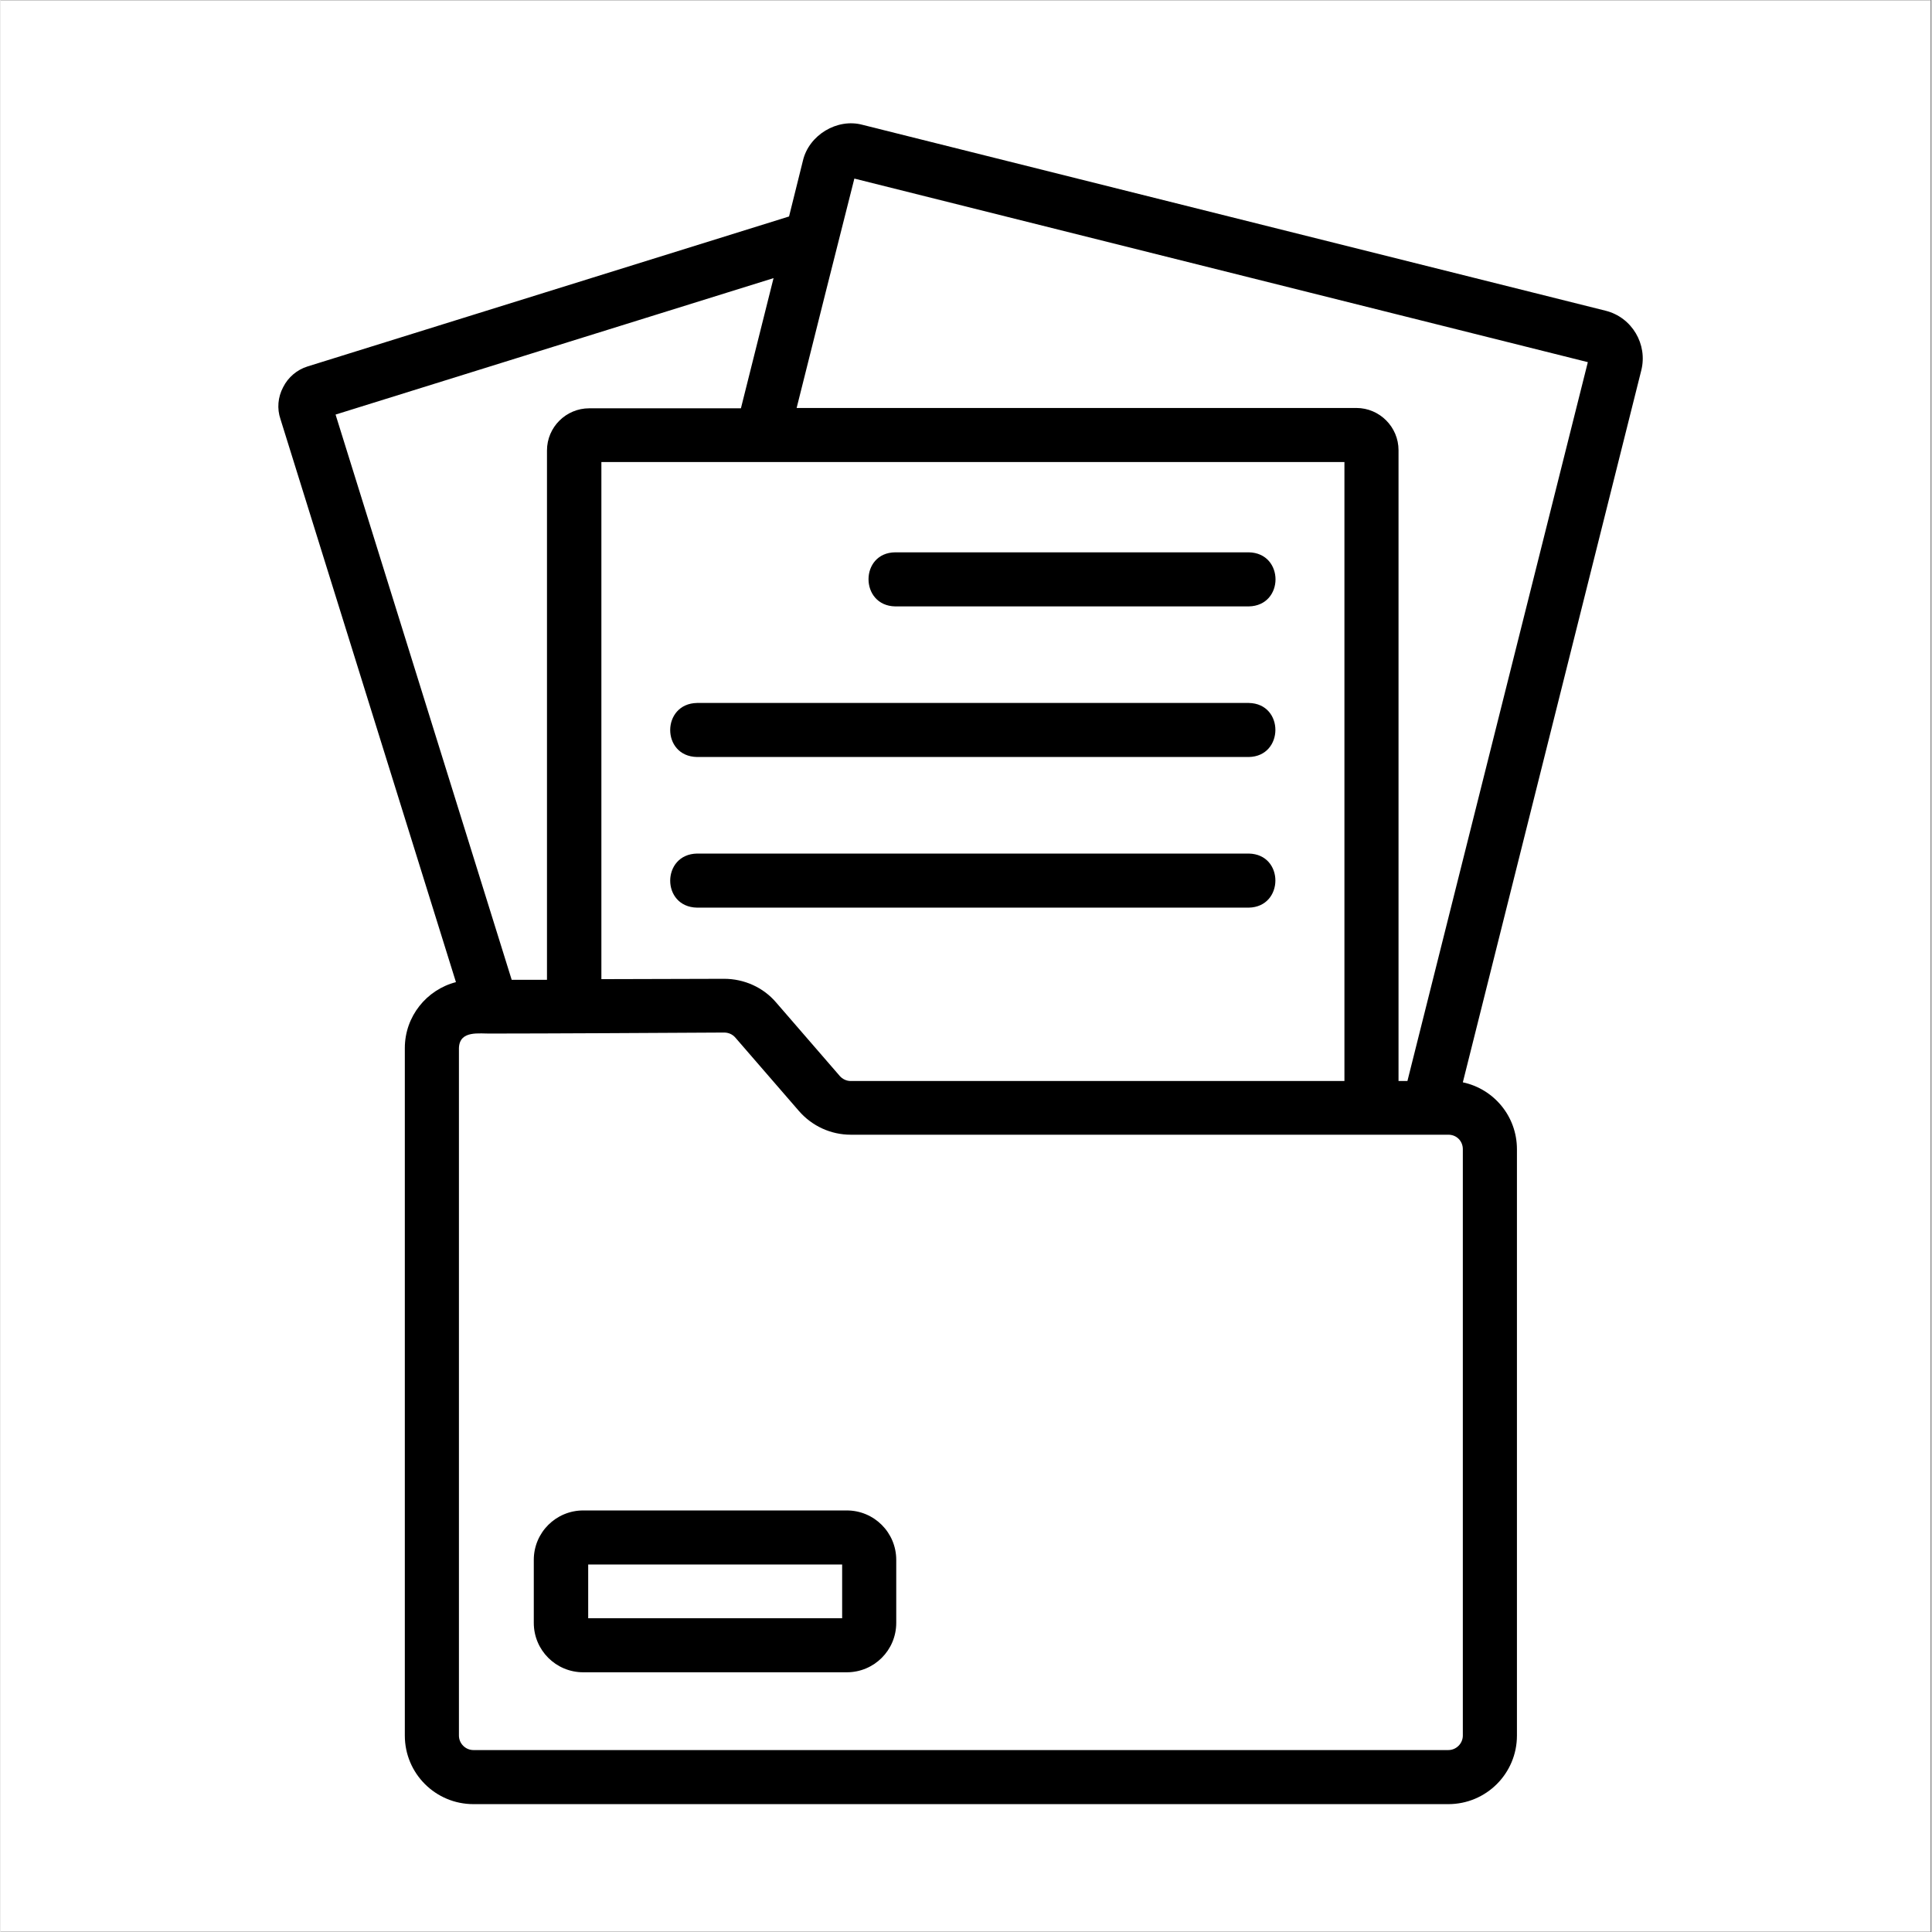 <svg xmlns="http://www.w3.org/2000/svg" xmlns:xlink="http://www.w3.org/1999/xlink" width="300" zoomAndPan="magnify" viewBox="0 0 224.88 225" height="300" preserveAspectRatio="xMidYMid meet" version="1.0"><rect x="0" y="0" width="224.88" height="225" fill="#808080" stroke="none"/><defs><clipPath id="b6b071d77b"><path d="M 0 0.059 L 224.762 0.059 L 224.762 224.938 L 0 224.938 Z M 0 0.059 " clip-rule="nonzero"/></clipPath><clipPath id="7678550b4a"><path d="M 32.184 14 L 191.848 14 L 191.848 210.117 L 32.184 210.117 Z M 32.184 14 " clip-rule="nonzero"/></clipPath></defs><g clip-path="url(#b6b071d77b)"><path fill="#ffffff" d="M 0 0.059 L 224.879 0.059 L 224.879 224.941 L 0 224.941 Z M 0 0.059 " fill-opacity="1" fill-rule="nonzero"/><path fill="#ffffff" d="M 0 0.059 L 224.879 0.059 L 224.879 224.941 L 0 224.941 Z M 0 0.059 " fill-opacity="1" fill-rule="nonzero"/></g><g clip-path="url(#7678550b4a)"><path fill="#000000" d="M 98.555 175.906 L 67.867 175.906 C 64.68 175.906 62.105 178.48 62.105 181.664 L 62.105 188.996 C 62.105 192.184 64.68 194.754 67.867 194.754 L 98.555 194.754 C 101.742 194.754 104.316 192.184 104.316 188.996 L 104.316 181.664 C 104.316 178.48 101.742 175.906 98.555 175.906 Z M 98.016 188.461 L 68.441 188.461 L 68.441 182.203 L 98.016 182.203 Z M 104.199 64.324 L 145.375 64.324 C 149.523 64.402 149.523 70.543 145.375 70.621 L 104.199 70.621 C 100.051 70.543 100.051 64.363 104.199 64.324 Z M 81.117 81.867 L 145.375 81.867 C 149.523 81.941 149.484 88.086 145.375 88.16 L 81.117 88.16 C 76.93 88.086 76.969 81.941 81.117 81.867 Z M 81.117 99.406 L 145.375 99.406 C 149.523 99.484 149.484 105.625 145.375 105.703 L 81.117 105.703 C 76.93 105.625 76.969 99.484 81.117 99.406 Z M 186.934 36.188 L 100.398 14.539 C 97.441 13.734 94.137 15.73 93.445 18.723 L 91.832 25.211 L 35.758 42.676 C 34.527 43.059 33.488 43.941 32.914 45.094 C 32.301 46.246 32.184 47.59 32.605 48.816 L 53.039 114.379 C 49.621 115.262 47.086 118.371 47.086 122.055 L 47.086 202.125 C 47.086 206.539 50.66 210.109 55.074 210.109 L 168.613 210.109 C 173.027 210.109 176.602 206.539 176.602 202.125 L 176.602 133.84 C 176.602 130 173.91 126.812 170.301 126.047 C 170.301 126.047 191.082 43.137 191.082 43.137 C 191.848 40.105 190.004 36.957 186.934 36.188 Z M 39.02 48.281 L 90.027 32.391 L 86.227 47.551 L 68.559 47.551 C 65.867 47.551 63.641 49.738 63.641 52.465 L 63.641 114.109 L 59.531 114.109 Z M 156.512 53.809 L 156.512 125.895 L 99.016 125.895 C 98.516 125.895 98.055 125.664 97.746 125.316 L 90.336 116.758 C 88.836 114.992 86.609 113.992 84.266 113.992 L 69.977 114.031 L 69.977 53.809 Z M 170.301 202.125 C 170.301 203.047 169.535 203.812 168.613 203.812 L 55.074 203.812 C 54.152 203.812 53.387 203.047 53.387 202.125 L 53.387 122.055 C 53.461 119.945 55.766 120.402 57.188 120.367 C 63.102 120.367 78.16 120.289 84.266 120.25 C 84.766 120.25 85.227 120.441 85.57 120.828 L 92.984 129.387 C 94.52 131.152 96.711 132.148 99.016 132.148 L 168.613 132.148 C 169.57 132.148 170.301 132.879 170.301 133.84 Z M 163.848 125.895 L 162.812 125.895 L 162.812 52.426 C 162.812 49.738 160.621 47.512 157.895 47.512 L 92.715 47.512 C 94.059 42.137 98.133 25.902 99.438 20.797 L 184.859 42.176 Z M 163.848 125.895 " fill-opacity="1" fill-rule="nonzero"/></g></svg>